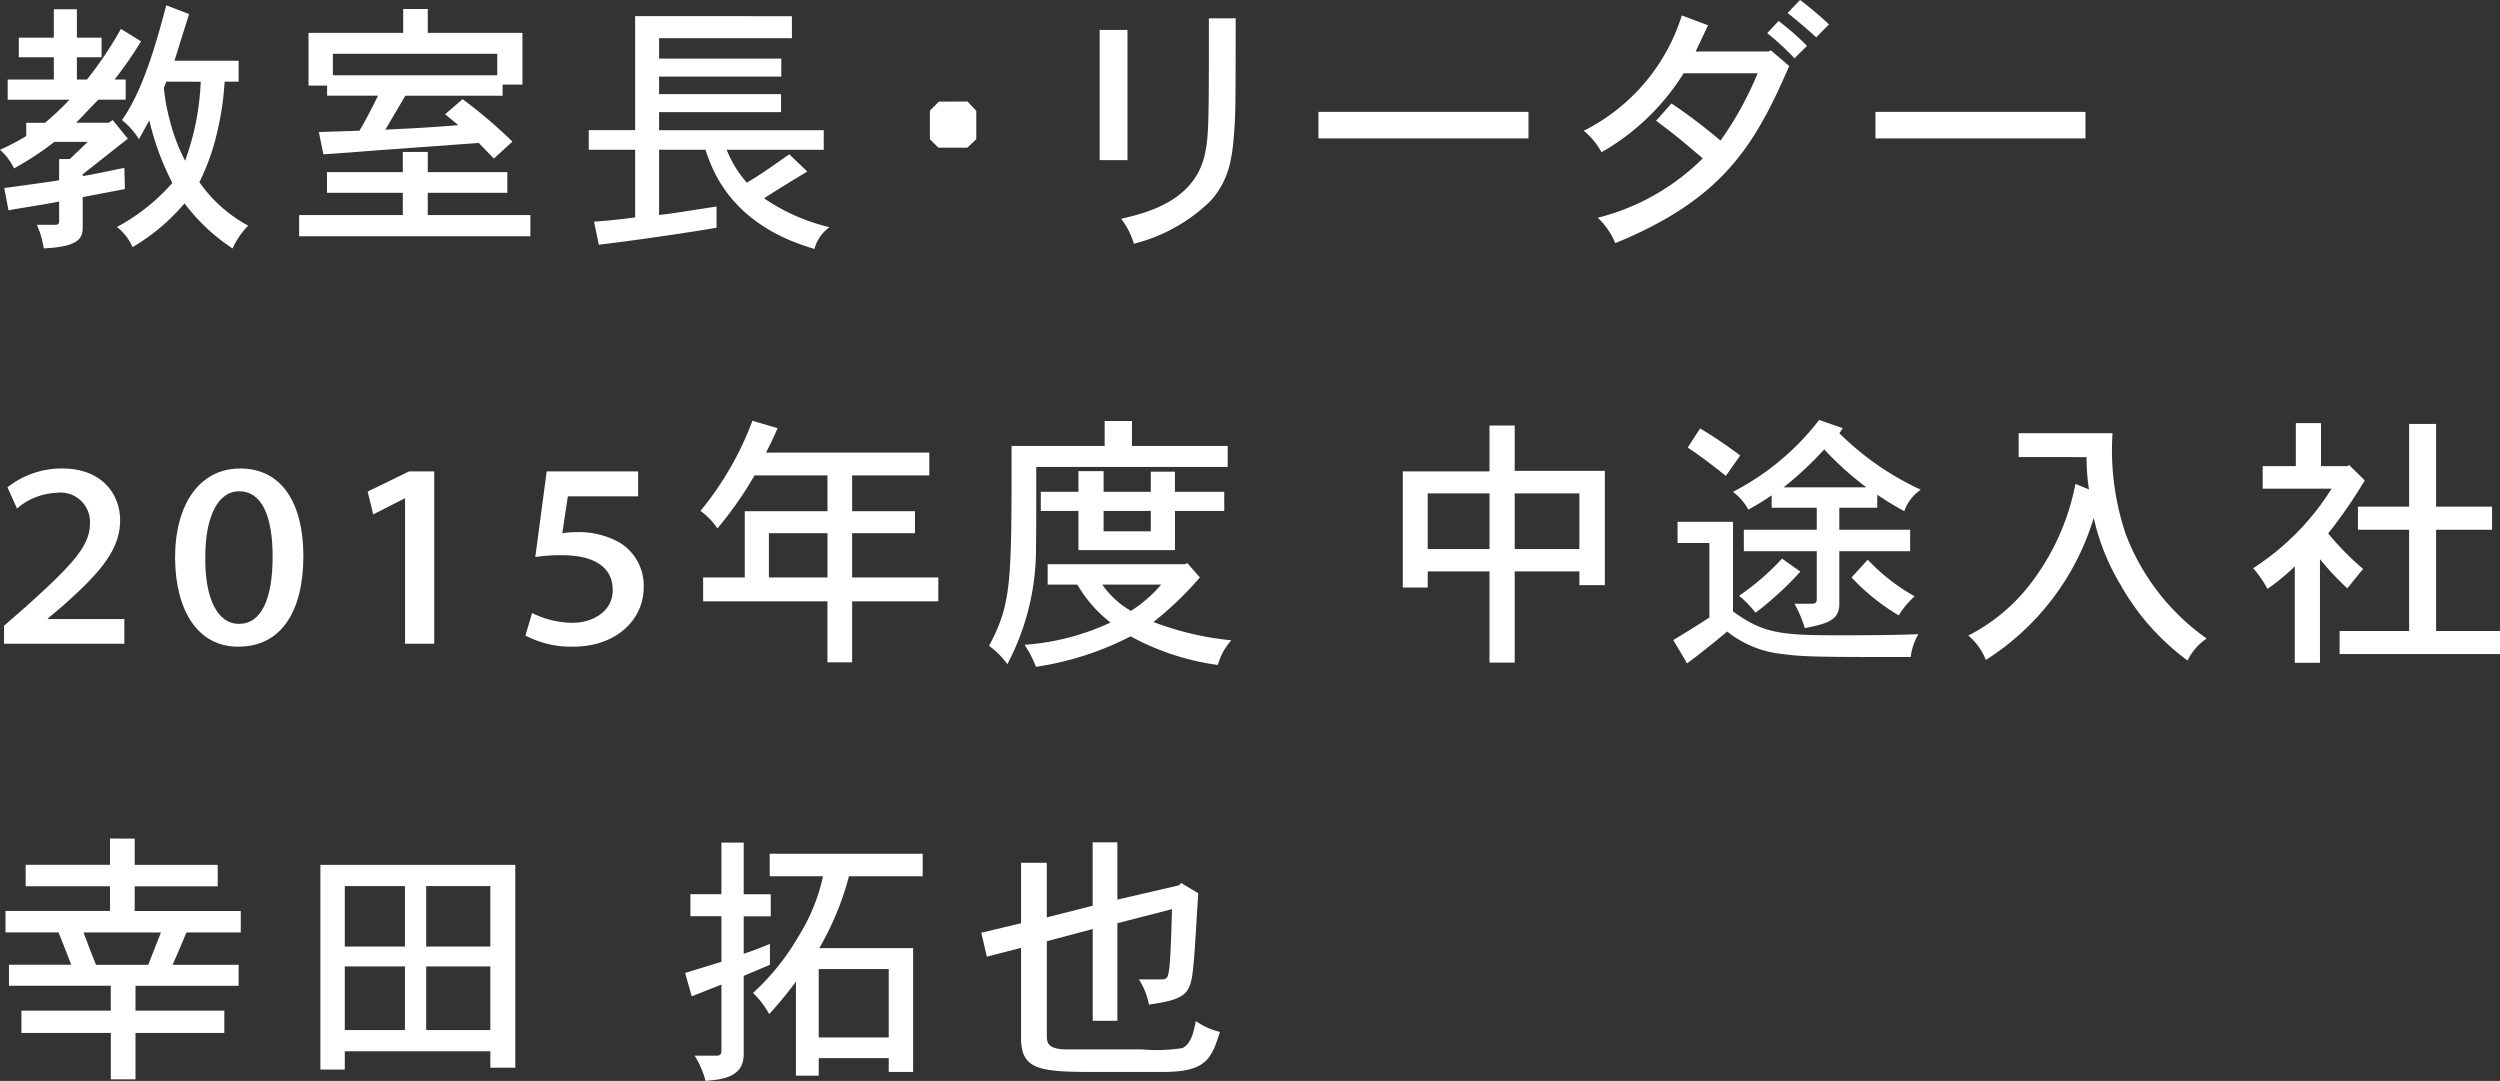 <svg xmlns="http://www.w3.org/2000/svg" width="187.03" height="80.869" viewBox="0 0 187.03 80.869">
  <rect x="0" y="0" width="187.03" height="80.869" fill="#333333" stroke="none"/>
  <g id="staff_interview_02_top_name.svg" transform="translate(-3759.898 -444.624)">
    <g id="グループ_2649" data-name="グループ 2649">
      <g id="グループ_2648" data-name="グループ 2648">
        <path id="パス_20157" data-name="パス 20157" d="M3765.651,445.317v2.124h1.845v1.467h-1.845v1.666h.754a27.765,27.765,0,0,0,2.539-3.788l1.507.932a29.558,29.558,0,0,1-1.983,2.856h.833v1.508h-2.043c-.635.635-1.191,1.25-1.666,1.726h2.439l.3-.2L3769.46,455c-.536.417-3.055,2.42-3.373,2.658v.139c.853-.139,1.845-.357,3.115-.615l.039,1.587-3.154.6V461.5c0,.834-.059,1.567-2.915,1.706a6.754,6.754,0,0,0-.517-1.766h1.389c.2,0,.278-.058.278-.3V459.7c-.6.139-3.273.556-3.789.655l-.317-1.666c.634-.079,3.51-.476,4.106-.576v-1.587h.793l1.349-1.289h-2.5a22.1,22.1,0,0,1-3.015,1.984,4.338,4.338,0,0,0-1.052-1.389,17.507,17.507,0,0,0,1.964-1.031v-.992h1.408a21.338,21.338,0,0,0,1.825-1.726h-4.622v-1.508h3.452v-1.666h-2.619v-1.467h2.619v-2.124Zm12.1,3.849v1.568H3776.7a21.321,21.321,0,0,1-.556,3.788,16.856,16.856,0,0,1-1.329,3.729,10.5,10.5,0,0,0,3.651,3.253,6.077,6.077,0,0,0-1.171,1.706,14.24,14.24,0,0,1-3.591-3.372,15.127,15.127,0,0,1-3.888,3.273,3.892,3.892,0,0,0-1.17-1.507,14.862,14.862,0,0,0,4.146-3.293,20.3,20.3,0,0,1-1.726-4.682l-.773,1.409a5.617,5.617,0,0,0-1.27-1.429c1.626-2.281,2.658-6.109,3.313-8.588l1.706.654-1.091,3.491Zm-5.415,1.568-.179.475a14.788,14.788,0,0,0,.477,2.539,13.688,13.688,0,0,0,1.11,2.9,19.36,19.36,0,0,0,1.171-5.911Z" fill="#fff"/>
        <path id="パス_20158" data-name="パス 20158" d="M3791.9,455.99V457.5h5.951v1.548H3791.9v1.666h7.677V462.3h-17.3v-1.587h7.756v-1.666h-5.673V457.5h5.673V455.99Zm0-10.692v1.785h7.082v3.868H3797.5v.833h-7.279c-.456.794-.993,1.667-1.489,2.539,1.727-.079,3.591-.177,5.455-.337l-.991-.813,1.309-1.131a36.567,36.567,0,0,1,3.729,3.174l-1.388,1.269-1.131-1.169c-4.761.357-7.7.555-9.124.674l-2.5.178-.337-1.666,3.035-.1c.516-.873.952-1.726,1.389-2.619h-3.809v-.754h-1.389v-3.947h7.081V445.3Zm-7.1,3.352v1.607h12.3V448.65Z" fill="#fff"/>
        <path id="パス_20159" data-name="パス 20159" d="M3819.143,445.834v1.646h-9.938v1.528h9.144v1.349h-9.144v1.308h9.125v1.35h-9.125v1.348h12.318v1.468h-7.26a8.471,8.471,0,0,0,1.507,2.46c1.052-.635,1.25-.773,3.174-2.123l1.35,1.29c-1.091.654-2.222,1.349-3.234,2a14.49,14.49,0,0,0,4.9,2.162,2.892,2.892,0,0,0-1.131,1.627c-6.248-1.806-7.637-5.872-8.152-7.419h-3.472v4.88c1.052-.119,1.348-.179,4.3-.635v1.587c-1.468.258-5.456.873-8.808,1.27l-.358-1.726c1.033-.059,2.52-.238,3.076-.317v-5.059h-3.472v-1.468h3.472v-8.529Z" fill="#fff"/>
        <path id="パス_20160" data-name="パス 20160" d="M3832.281,452.221l.654.694v2.123l-.674.635H3830.1l-.634-.635V452.9l.673-.675Z" fill="#fff"/>
        <path id="パス_20161" data-name="パス 20161" d="M3844.247,446.865v9.74h-2.083v-9.74Zm8.094-.873c0,6.646-.021,7.161-.1,8.352-.139,1.824-.277,3.649-1.785,5.315a12.563,12.563,0,0,1-5.733,3.2,5.546,5.546,0,0,0-.952-1.866c1.864-.436,5.316-1.269,6.208-4.582.358-1.487.358-2.32.358-10.414Z" fill="#fff"/>
        <path id="パス_20162" data-name="パス 20162" d="M3874.246,452.994v1.985h-15.711v-1.985Z" fill="#fff"/>
        <path id="パス_20163" data-name="パス 20163" d="M3892.184,448.472l.2-.079,1.369,1.17c-2.6,5.991-4.98,9.958-13.013,13.251a5.519,5.519,0,0,0-1.31-1.9,17.024,17.024,0,0,0,7.856-4.443c-1.408-1.191-2-1.706-3.491-2.816l1.15-1.291a42.057,42.057,0,0,1,3.67,2.778,25.248,25.248,0,0,0,2.777-5.038h-5.535a17.453,17.453,0,0,1-6.148,5.911,5.262,5.262,0,0,0-1.329-1.607,14.493,14.493,0,0,0,7.339-8.628l1.963.733c-.3.635-.614,1.309-.931,1.964Zm.774-2.281a19.576,19.576,0,0,1,2.123,1.865l-.933.931a19.225,19.225,0,0,0-2.043-1.883Zm1.607-1.567a26.463,26.463,0,0,1,2.162,1.824l-.952.973c-.655-.6-1.389-1.23-2.142-1.825Z" fill="#fff"/>
        <path id="パス_20164" data-name="パス 20164" d="M3915.916,452.994v1.985h-15.711v-1.985Z" fill="#fff"/>
        <path id="パス_20165" data-name="パス 20165" d="M3760.2,492.784v-1.348l1.547-1.349c3.451-3.1,4.86-4.562,4.88-6.249a2.2,2.2,0,0,0-2.52-2.341,4.771,4.771,0,0,0-2.935,1.171l-.714-1.587a6.514,6.514,0,0,1,4.1-1.409c2.916,0,4.326,1.865,4.326,3.889,0,2.3-1.687,4.066-4.286,6.386l-1.13.953v.04h5.733v1.844Z" fill="#fff"/>
        <path id="パス_20166" data-name="パス 20166" d="M3772.994,486.377c0-4.106,1.885-6.705,4.88-6.705,3.114,0,4.72,2.619,4.72,6.547,0,4.126-1.645,6.783-4.859,6.783h-.04C3774.779,493,3773.034,490.443,3772.994,486.377Zm7.3-.1c0-3.075-.814-4.9-2.519-4.9-1.508,0-2.519,1.785-2.519,4.9-.04,3.233.971,5.019,2.5,5.019h.02C3779.441,491.3,3780.294,489.452,3780.294,486.278Z" fill="#fff"/>
        <path id="パス_20167" data-name="パス 20167" d="M3790.2,481.914h-.039l-2.341,1.191-.417-1.706,3.095-1.508h1.885v12.893H3790.2Z" fill="#fff"/>
        <path id="パス_20168" data-name="パス 20168" d="M3807.636,481.755h-5.256l-.416,2.758a7.631,7.631,0,0,1,1.09-.08,6.29,6.29,0,0,1,3.115.734,3.749,3.749,0,0,1,1.883,3.412c0,2.44-2.1,4.423-5.255,4.423a7.319,7.319,0,0,1-3.591-.833l.5-1.685a6.848,6.848,0,0,0,3.035.733c1.547,0,3.015-.893,2.995-2.459,0-1.488-1.071-2.6-3.848-2.6a13.136,13.136,0,0,0-1.944.139l.853-6.407h6.843Z" fill="#fff"/>
        <path id="パス_20169" data-name="パス 20169" d="M3829.421,478.483v1.706h-5.773v2.677h4.7v1.647h-4.7v3.312h6.447v1.785h-6.447v4.563H3821.8V489.61h-9.3v-1.785h3.114v-4.959h6.189v-2.677h-5.455a27.863,27.863,0,0,1-2.777,3.966,5.179,5.179,0,0,0-1.269-1.309,23.662,23.662,0,0,0,3.888-6.744l1.884.555c-.377.853-.614,1.349-.872,1.826Zm-12,6.03v3.312h4.383v-3.312Z" fill="#fff"/>
        <path id="パス_20170" data-name="パス 20170" d="M3844.583,476.122v1.864h7.161v1.568h-14.322c0,3.828,0,5.038-.02,5.971a18.452,18.452,0,0,1-2.142,8.787,5.994,5.994,0,0,0-1.369-1.37c1.686-3.193,1.686-4.641,1.686-14.956h6.963v-1.864Zm4.145,10.632.933,1.071a24.79,24.79,0,0,1-3.472,3.332,22.257,22.257,0,0,0,5.832,1.369,4.45,4.45,0,0,0-1.011,1.845,18.817,18.817,0,0,1-6.527-2.142,22.664,22.664,0,0,1-7.081,2.281,8.752,8.752,0,0,0-.853-1.647,18.246,18.246,0,0,0,6.427-1.666,9.867,9.867,0,0,1-2.479-2.837h-2.222v-1.527h10.255Zm-6.267-6.883v1.547h3.53V479.91h1.806v1.508h3.689v1.428H3847.8v2.936h-7.221v-2.936h-2.817v-1.428h2.817v-1.547Zm-.1,8.489a6.573,6.573,0,0,0,2.143,1.964,9.754,9.754,0,0,0,2.26-1.964Zm.1-5.514v1.528h3.53v-1.528Z" fill="#fff"/>
        <path id="パス_20171" data-name="パス 20171" d="M3873.216,476.459v3.392h6.744V488.4h-1.905v-1.031h-4.839v6.823h-1.885v-6.823h-4.621v1.21h-1.866v-8.688h6.487v-3.432Zm-6.506,5.078V485.7h4.621v-4.165Zm6.506,0V485.7h4.839v-4.165Z" fill="#fff"/>
        <path id="パス_20172" data-name="パス 20172" d="M3889.548,483.659v6.705c2.421,1.786,3.888,1.786,8.629,1.786,1.507,0,3.035-.02,3.927-.041.854-.019,1.131-.039,1.31-.039a4.56,4.56,0,0,0-.575,1.706c-6.527,0-7.954,0-9.541-.218a7.891,7.891,0,0,1-4.186-1.686c-1.071.893-2.162,1.765-3,2.38l-1.031-1.745c.853-.516,1.765-1.071,2.7-1.687v-5.574H3885.4v-1.587Zm-.536-3.431c-.912-.734-1.923-1.508-2.856-2.122l.933-1.429a32.946,32.946,0,0,1,2.995,2.023Zm8.748-3.571-.257.377a21.359,21.359,0,0,0,6.09,4.225,3.239,3.239,0,0,0-1.231,1.607,23.2,23.2,0,0,1-2.023-1.23v.973H3897.5v1.646h5.3v1.606h-5.3v4.086c-.079,1.033-.814,1.329-2.579,1.667a9.346,9.346,0,0,0-.774-1.825h1.329c.239,0,.337-.1.337-.357v-3.571h-5.455v-1.606h5.455v-1.646h-3.372v-.933a18.531,18.531,0,0,1-1.745,1.071,4.226,4.226,0,0,0-1.151-1.329,19.209,19.209,0,0,0,6.447-5.376Zm-3.173,10.732a24.727,24.727,0,0,1-3.353,3.074,8.205,8.205,0,0,0-1.229-1.27,18.839,18.839,0,0,0,3.213-2.776Zm4.939-6.308a23.361,23.361,0,0,1-3.154-2.837,26.015,26.015,0,0,1-3.035,2.837Zm.1,5.415a14.665,14.665,0,0,0,3.511,2.738,6.287,6.287,0,0,0-1.19,1.428,15.919,15.919,0,0,1-3.531-2.837Z" fill="#fff"/>
        <path id="パス_20173" data-name="パス 20173" d="M3910.918,478.819v-1.785h7.022a19.626,19.626,0,0,0,.992,7.558,16.875,16.875,0,0,0,6.05,7.8,4.251,4.251,0,0,0-1.429,1.646,17.941,17.941,0,0,1-5.018-5.674,16.706,16.706,0,0,1-2-5,19.106,19.106,0,0,1-8.073,10.632,4.576,4.576,0,0,0-1.31-1.825,13.74,13.74,0,0,0,4.523-3.709,17.756,17.756,0,0,0,3.491-7.637l1.012.416a15.512,15.512,0,0,1-.179-2.42Z" fill="#fff"/>
        <path id="パス_20174" data-name="パス 20174" d="M3933.539,476.28v3.214h1.964l.138-.08,1.17,1.152a36.811,36.811,0,0,1-2.737,3.966,20.709,20.709,0,0,0,2.618,2.659c-.376.436-.793.971-1.189,1.448a21.378,21.378,0,0,1-2.043-2.183v7.756h-1.885v-7.22a15.131,15.131,0,0,1-2.043,1.686,8.585,8.585,0,0,0-1.071-1.547,19.117,19.117,0,0,0,5.871-5.951h-5.157v-1.686h2.479V476.28Zm8.608.06v6.188h4.186v1.727h-4.186v7.577h4.781v1.726h-12v-1.726h5.2v-7.577H3936.3v-1.727h3.829V476.34Z" fill="#fff"/>
        <path id="パス_20175" data-name="パス 20175" d="M3769.975,507.362v1.964h6.209v1.608h-6.209v1.844h7.935v1.607h-4.066c-.338.813-.7,1.666-1.033,2.42h4.94v1.567h-7.716v1.864h6.644V521.9h-6.644v3.471h-1.845V521.9H3761.5v-1.667h6.685v-1.864h-7.617V516.8h4.661c-.277-.734-.635-1.626-.952-2.42h-3.967v-1.607h7.816v-1.844h-6.309v-1.608h6.309v-1.964Zm-3.829,7.023c.279.773.635,1.666.933,2.42h3.908c.317-.793.654-1.686.952-2.42Z" fill="#fff"/>
        <path id="パス_20176" data-name="パス 20176" d="M3798.447,509.326V524.5h-1.864v-1.229h-10.891v1.369h-1.824V509.326Zm-12.755,1.587v4.524h4.5v-4.524Zm0,6.011v4.761h4.5v-4.761Zm6.09-6.011v4.524h4.8v-4.524Zm0,6.011v4.761h4.8v-4.761Z" fill="#fff"/>
        <path id="パス_20177" data-name="パス 20177" d="M3815.536,507.66v3.868h2.023v1.647h-2.023v2.8c.575-.179,1.269-.456,1.964-.735V516.8l-1.964.833v5.851c0,1.667-1.448,1.9-2.857,2a6.72,6.72,0,0,0-.813-1.884h1.646c.258,0,.357-.1.357-.377v-4.939c-.714.277-1.487.595-2.222.872l-.495-1.745,2.717-.833v-3.412h-2.32v-1.647h2.32V507.66Zm13.39.833v1.687h-5.515a21.653,21.653,0,0,1-2.222,5.376h7.022v9.262h-1.825v-1.031h-5.237v1.31h-1.706v-7.042a28.206,28.206,0,0,1-2,2.439,6.487,6.487,0,0,0-1.21-1.587,17.744,17.744,0,0,0,3.411-4.245,14.1,14.1,0,0,0,1.826-4.482h-3.988v-1.687Zm-7.777,8.629v5.118h5.237v-5.118Z" fill="#fff"/>
        <path id="パス_20178" data-name="パス 20178" d="M3843.491,507.641v4.284l4.622-1.071.139-.178,1.29.773c-.179,2.817-.239,4.007-.319,4.9-.217,2.519-.257,2.995-3.372,3.431a5.171,5.171,0,0,0-.753-1.884h1.626c.456,0,.536-.1.616-.615.138-.794.2-3.313.238-4.641l-4.087,1.051v7.3h-1.845v-6.863l-3.431.912v7.023c0,.515,0,1.071,1.527,1.071h5.594a12.645,12.645,0,0,0,3.015-.1c.674-.317.853-1.249,1.012-2.023a5.192,5.192,0,0,0,1.8.813c-.635,2.043-1.051,2.995-4.284,2.995h-5.257c-4.067,0-5.336-.217-5.336-2.558v-6.725l-2.56.656-.416-1.787,2.976-.713v-4.523h1.924v4.086l3.431-.872v-4.741Z" fill="#fff"/>
      </g>
    </g>
  </g>
</svg>
